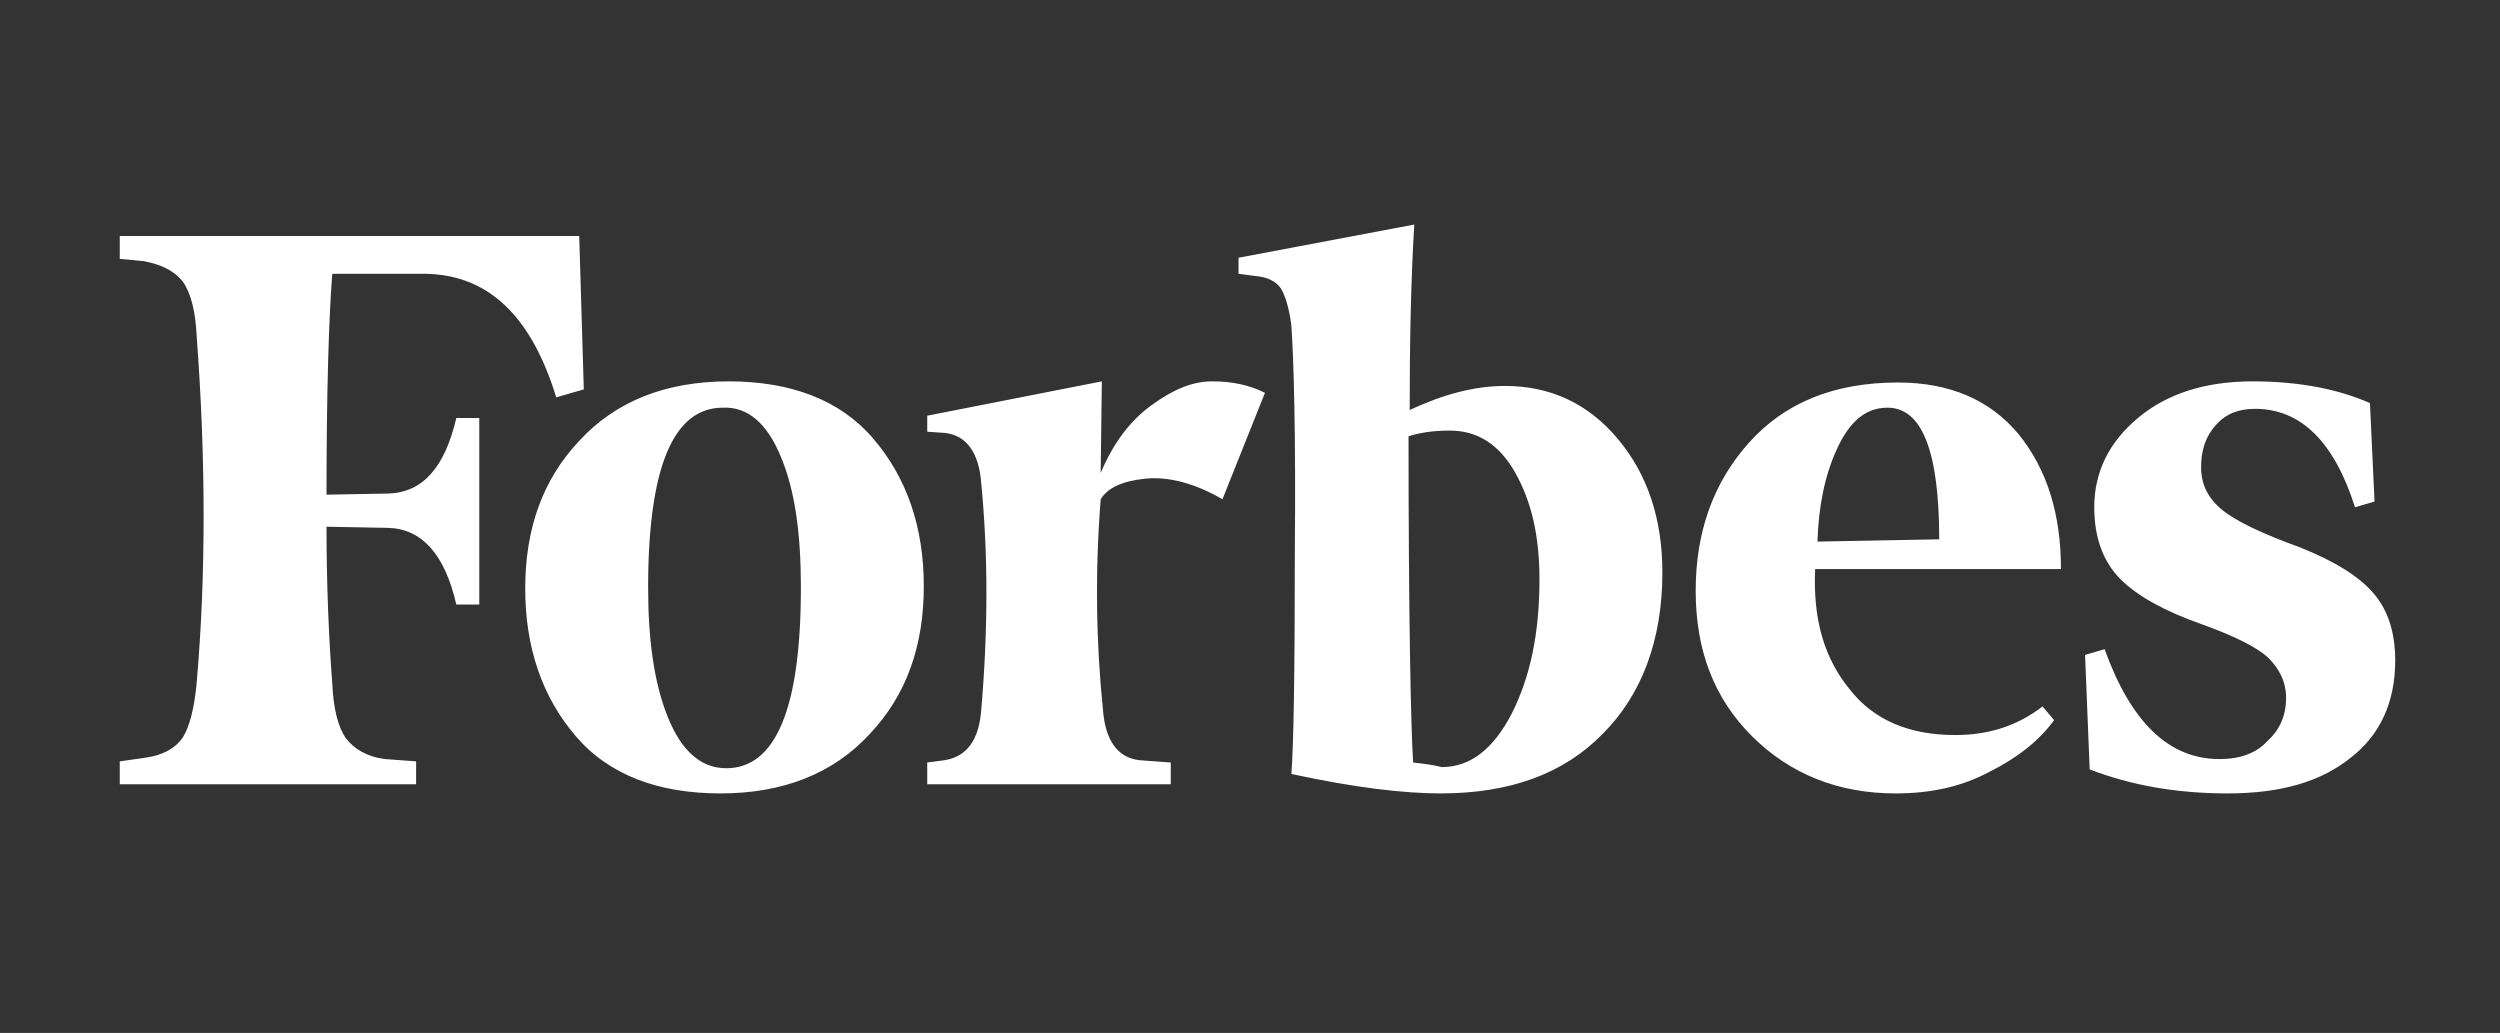 <?xml version="1.0" encoding="UTF-8"?> <svg xmlns="http://www.w3.org/2000/svg" width="167" height="69" viewBox="0 0 167 69" fill="none"><rect x="0" y="0" width="167" height="69" fill="#333333" stroke="none"/> <path d="M94.167 27.386C94.167 22.952 94.243 18.823 94.474 15L82.734 17.217V18.288L83.885 18.441C84.729 18.517 85.266 18.823 85.573 19.282C85.88 19.817 86.11 20.581 86.263 21.728C86.417 23.946 86.57 28.992 86.494 36.944C86.494 44.819 86.417 49.789 86.263 51.7C90.484 52.618 93.783 53 96.238 53C100.842 53 104.448 51.7 107.057 49.024C109.666 46.425 111.047 42.755 111.047 38.243C111.047 34.65 110.049 31.668 108.055 29.298C106.06 26.928 103.528 25.781 100.535 25.781C98.54 25.781 96.468 26.316 94.167 27.386ZM94.397 50.936C94.243 48.489 94.09 41.149 94.09 29.145C94.78 28.916 95.701 28.763 96.852 28.763C98.694 28.763 100.151 29.68 101.226 31.591C102.3 33.503 102.837 35.797 102.837 38.702C102.837 42.296 102.223 45.201 100.995 47.648C99.768 50.018 98.233 51.241 96.315 51.241C95.701 51.089 95.087 51.012 94.397 50.936ZM38.692 15.765H8V17.294L9.611 17.447C10.839 17.676 11.683 18.135 12.22 18.823C12.757 19.587 13.064 20.811 13.141 22.493C13.755 30.75 13.755 38.473 13.141 45.584C12.987 47.266 12.681 48.489 12.22 49.254C11.683 50.018 10.839 50.477 9.611 50.63L8 50.859V52.388H27.796V50.859L25.724 50.706C24.497 50.553 23.653 50.018 23.116 49.33C22.578 48.565 22.272 47.342 22.195 45.66C21.965 42.602 21.811 39.084 21.811 35.185L25.955 35.262C28.18 35.338 29.714 37.02 30.482 40.384H32.016V27.922H30.482C29.714 31.209 28.256 32.891 25.955 32.968L21.811 33.044C21.811 26.163 21.965 21.27 22.195 18.288H28.256C32.553 18.288 35.469 21.04 37.157 26.545L38.998 26.01L38.692 15.765ZM35.085 39.314C35.085 43.29 36.236 46.578 38.461 49.177C40.687 51.777 43.986 53 48.129 53C52.273 53 55.649 51.7 58.104 49.024C60.559 46.425 61.71 43.137 61.71 39.161C61.71 35.185 60.559 31.897 58.334 29.298C56.109 26.698 52.81 25.475 48.666 25.475C44.523 25.475 41.147 26.775 38.692 29.451C36.236 32.05 35.085 35.338 35.085 39.314ZM52.196 30.598C53.117 32.815 53.5 35.72 53.5 39.237C53.5 47.342 51.812 51.318 48.513 51.318C46.825 51.318 45.52 50.171 44.6 47.877C43.679 45.584 43.295 42.678 43.295 39.237C43.295 31.209 44.983 27.233 48.283 27.233C49.971 27.157 51.275 28.304 52.196 30.598ZM117.032 49.177C119.564 51.7 122.786 53 126.623 53C129.002 53 131.073 52.541 132.915 51.547C134.756 50.63 136.214 49.483 137.212 48.107L136.444 47.189C134.756 48.489 132.838 49.101 130.613 49.101C127.544 49.101 125.165 48.107 123.554 46.042C121.866 43.978 121.098 41.378 121.252 38.014H137.672C137.672 34.344 136.751 31.362 134.833 28.992C132.915 26.698 130.229 25.551 126.776 25.551C122.48 25.551 119.18 26.928 116.802 29.604C114.423 32.28 113.272 35.567 113.272 39.467C113.272 43.443 114.5 46.654 117.032 49.177ZM122.71 29.986C123.554 28.151 124.628 27.233 126.086 27.233C128.388 27.233 129.539 30.139 129.539 36.026L121.405 36.179C121.482 33.885 121.866 31.821 122.71 29.986ZM158.312 26.928C156.24 26.01 153.631 25.475 150.486 25.475C147.263 25.475 144.731 26.316 142.813 27.922C140.894 29.527 139.897 31.515 139.897 33.885C139.897 35.95 140.511 37.555 141.662 38.702C142.813 39.849 144.654 40.843 147.033 41.684C149.181 42.449 150.716 43.213 151.483 43.901C152.25 44.666 152.711 45.507 152.711 46.654C152.711 47.724 152.327 48.718 151.483 49.483C150.716 50.324 149.642 50.706 148.26 50.706C144.884 50.706 142.352 48.26 140.588 43.366L139.283 43.748L139.59 51.394C142.352 52.465 145.421 53 148.798 53C152.327 53 155.013 52.235 157.008 50.63C159.003 49.101 160 46.883 160 44.131C160 42.296 159.54 40.767 158.542 39.62C157.545 38.473 155.933 37.479 153.631 36.561C151.099 35.644 149.335 34.803 148.414 34.038C147.493 33.274 147.033 32.356 147.033 31.209C147.033 30.062 147.34 29.145 148.03 28.38C148.721 27.616 149.565 27.31 150.639 27.31C153.708 27.31 155.933 29.527 157.314 33.885L158.619 33.503L158.312 26.928ZM84.499 26.239C83.424 25.704 82.274 25.475 80.969 25.475C79.665 25.475 78.36 26.01 76.903 27.081C75.445 28.151 74.371 29.604 73.526 31.591L73.603 25.475L61.94 27.769V28.839L63.091 28.916C64.549 29.068 65.393 30.215 65.547 32.28C66.007 37.02 66.007 42.066 65.547 47.419C65.393 49.483 64.549 50.553 63.091 50.783L61.94 50.936V52.388H78.207V50.936L76.135 50.783C74.677 50.63 73.833 49.483 73.68 47.419C73.22 42.984 73.143 38.243 73.526 33.35C73.987 32.586 74.984 32.127 76.519 31.974C78.053 31.821 79.818 32.28 81.66 33.35L84.499 26.239Z" fill="white"></path> </svg> 